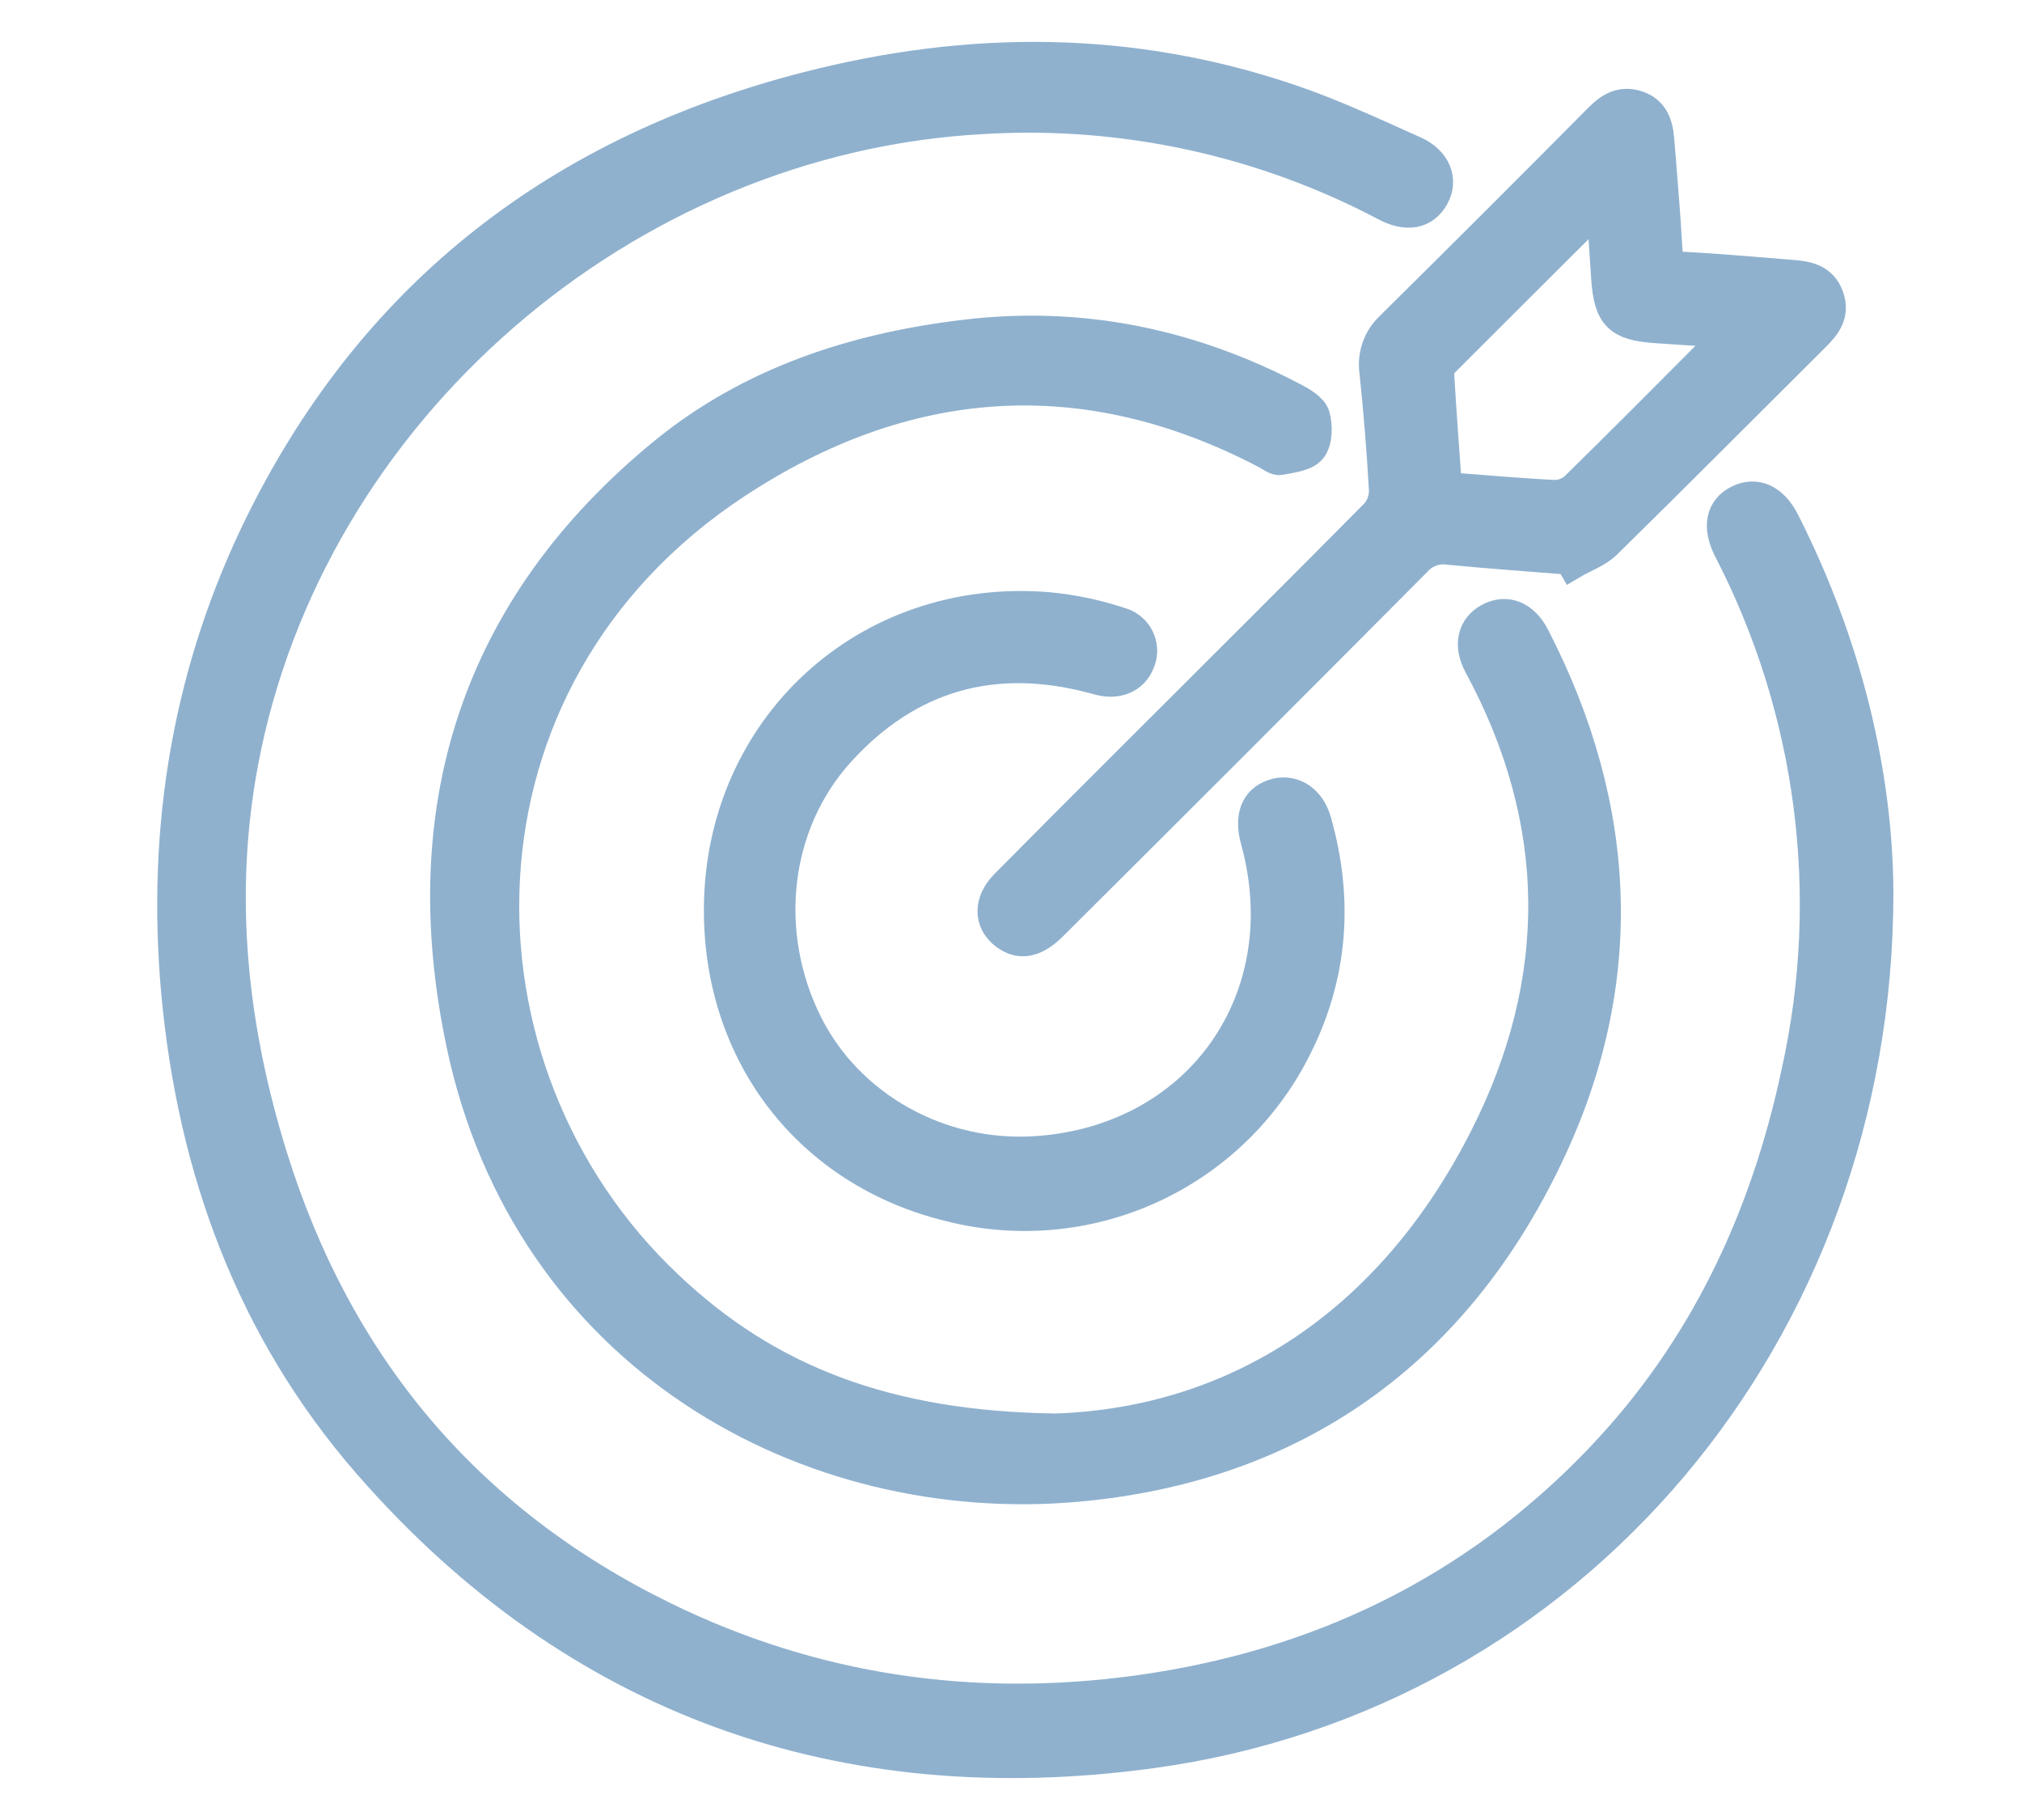 <svg width="70" height="63" viewBox="0 0 70 63" fill="none" xmlns="http://www.w3.org/2000/svg">
<path d="M64.998 30.903C64.998 46.126 54.425 58.672 39.872 60.66C29.226 62.116 19.96 58.9 12.783 50.68C8.726 46.035 6.693 40.464 6.131 34.358C5.612 28.626 6.537 23.125 9.115 17.968C13.06 10.087 19.447 5.217 27.949 3.034C33.559 1.59 39.142 1.592 44.657 3.463C46.123 3.96 47.534 4.622 48.949 5.254C49.697 5.587 49.936 6.237 49.617 6.806C49.298 7.375 48.713 7.492 47.983 7.109C43.705 4.849 38.888 3.805 34.057 4.089C21.631 4.741 10.687 14.217 8.394 26.378C7.522 31.012 8.014 35.569 9.402 40.037C11.648 47.264 16.137 52.636 22.955 55.979C28.151 58.528 33.671 59.327 39.398 58.54C45.63 57.681 51.029 55.086 55.396 50.519C59.01 46.739 61.147 42.185 62.224 37.095C63.581 30.974 62.745 24.572 59.862 19.003C59.473 18.227 59.603 17.622 60.199 17.332C60.794 17.042 61.369 17.306 61.753 18.059C63.895 22.277 64.98 26.758 64.998 30.903Z" fill="#8FB1CE" stroke="#8FB1CE" stroke-width="1.1"/>
<path d="M36.56 49.479C42.777 49.264 48.162 45.856 51.444 39.346C54.177 33.933 54.148 28.432 51.229 23.029C50.853 22.338 50.993 21.723 51.571 21.417C52.149 21.112 52.739 21.34 53.105 22.051C56.153 27.969 56.438 34.031 53.56 40.032C50.32 46.816 44.81 50.759 37.296 51.435C28.007 52.265 18.288 46.971 16 36.135C14.293 28.044 16.459 21.045 22.994 15.694C25.997 13.243 29.576 12.071 33.402 11.616C37.428 11.132 41.212 11.921 44.784 13.797C45.059 13.942 45.419 14.152 45.492 14.402C45.59 14.749 45.582 15.264 45.383 15.518C45.183 15.771 44.694 15.818 44.318 15.893C44.181 15.921 44.005 15.771 43.852 15.691C37.511 12.366 31.309 12.873 25.46 16.726C15.148 23.526 15.2 37.074 23.114 44.529C26.556 47.794 30.701 49.404 36.56 49.479Z" fill="#8FB1CE" stroke="#8FB1CE" stroke-width="1.1"/>
<path d="M54.358 19.346C52.962 19.235 51.564 19.134 50.167 19.002C49.959 18.969 49.746 18.988 49.547 19.058C49.347 19.128 49.169 19.247 49.028 19.403C44.831 23.623 40.624 27.831 36.405 32.028C35.817 32.612 35.301 32.703 34.809 32.328C34.258 31.909 34.245 31.223 34.809 30.649C36.401 29.039 38.001 27.436 39.607 25.838C42.293 23.155 44.984 20.482 47.652 17.784C47.85 17.548 47.953 17.247 47.94 16.94C47.865 15.584 47.753 14.231 47.613 12.883C47.57 12.597 47.597 12.304 47.694 12.031C47.79 11.758 47.952 11.513 48.165 11.317C50.583 8.925 52.993 6.518 55.397 4.096C55.76 3.731 56.146 3.516 56.666 3.682C57.231 3.865 57.371 4.329 57.413 4.849C57.511 6.117 57.627 7.384 57.695 8.652C57.718 9.079 57.837 9.245 58.288 9.268C59.539 9.33 60.785 9.449 62.031 9.545C62.57 9.584 63.067 9.682 63.282 10.275C63.497 10.867 63.192 11.255 62.8 11.643C60.399 14.029 58.014 16.43 55.597 18.803C55.288 19.108 54.82 19.264 54.441 19.489L54.358 19.346ZM55.475 7.144C55.389 7.175 55.307 7.217 55.231 7.268C53.489 9.002 51.748 10.738 50.009 12.477C49.908 12.578 49.779 12.735 49.787 12.847C49.864 14.192 49.965 15.538 50.064 16.893C51.393 16.994 52.618 17.106 53.843 17.165C54.112 17.157 54.368 17.05 54.563 16.865C56.242 15.219 57.9 13.55 59.557 11.884C59.662 11.76 59.758 11.63 59.845 11.493C58.943 11.436 58.127 11.385 57.314 11.328C56.053 11.24 55.731 10.921 55.638 9.672C55.579 8.854 55.532 8.039 55.475 7.144Z" fill="#8FB1CE" stroke="#8FB1CE" stroke-width="1.1"/>
<path d="M24.918 31.456C24.947 25.207 29.998 20.547 36.248 21.044C37.145 21.125 38.029 21.313 38.88 21.606C39.007 21.655 39.123 21.73 39.22 21.827C39.317 21.923 39.392 22.039 39.442 22.166C39.492 22.293 39.515 22.429 39.51 22.566C39.504 22.702 39.471 22.836 39.411 22.959C39.206 23.443 38.701 23.663 38.116 23.528L37.802 23.445C34.373 22.547 31.43 23.388 29.052 26.007C26.768 28.525 26.356 32.3 27.928 35.446C29.371 38.331 32.549 40.104 35.88 39.876C41.53 39.495 45.004 34.574 43.499 29.089C43.276 28.281 43.48 27.733 44.079 27.523C44.677 27.314 45.317 27.634 45.545 28.437C46.309 31.133 46.128 33.772 44.843 36.292C43.771 38.422 42.004 40.123 39.834 41.113C37.664 42.104 35.22 42.326 32.907 41.742C28.042 40.572 24.895 36.515 24.918 31.456Z" fill="#8FB1CE" stroke="#8FB1CE" stroke-width="1.1"/>
</svg>
